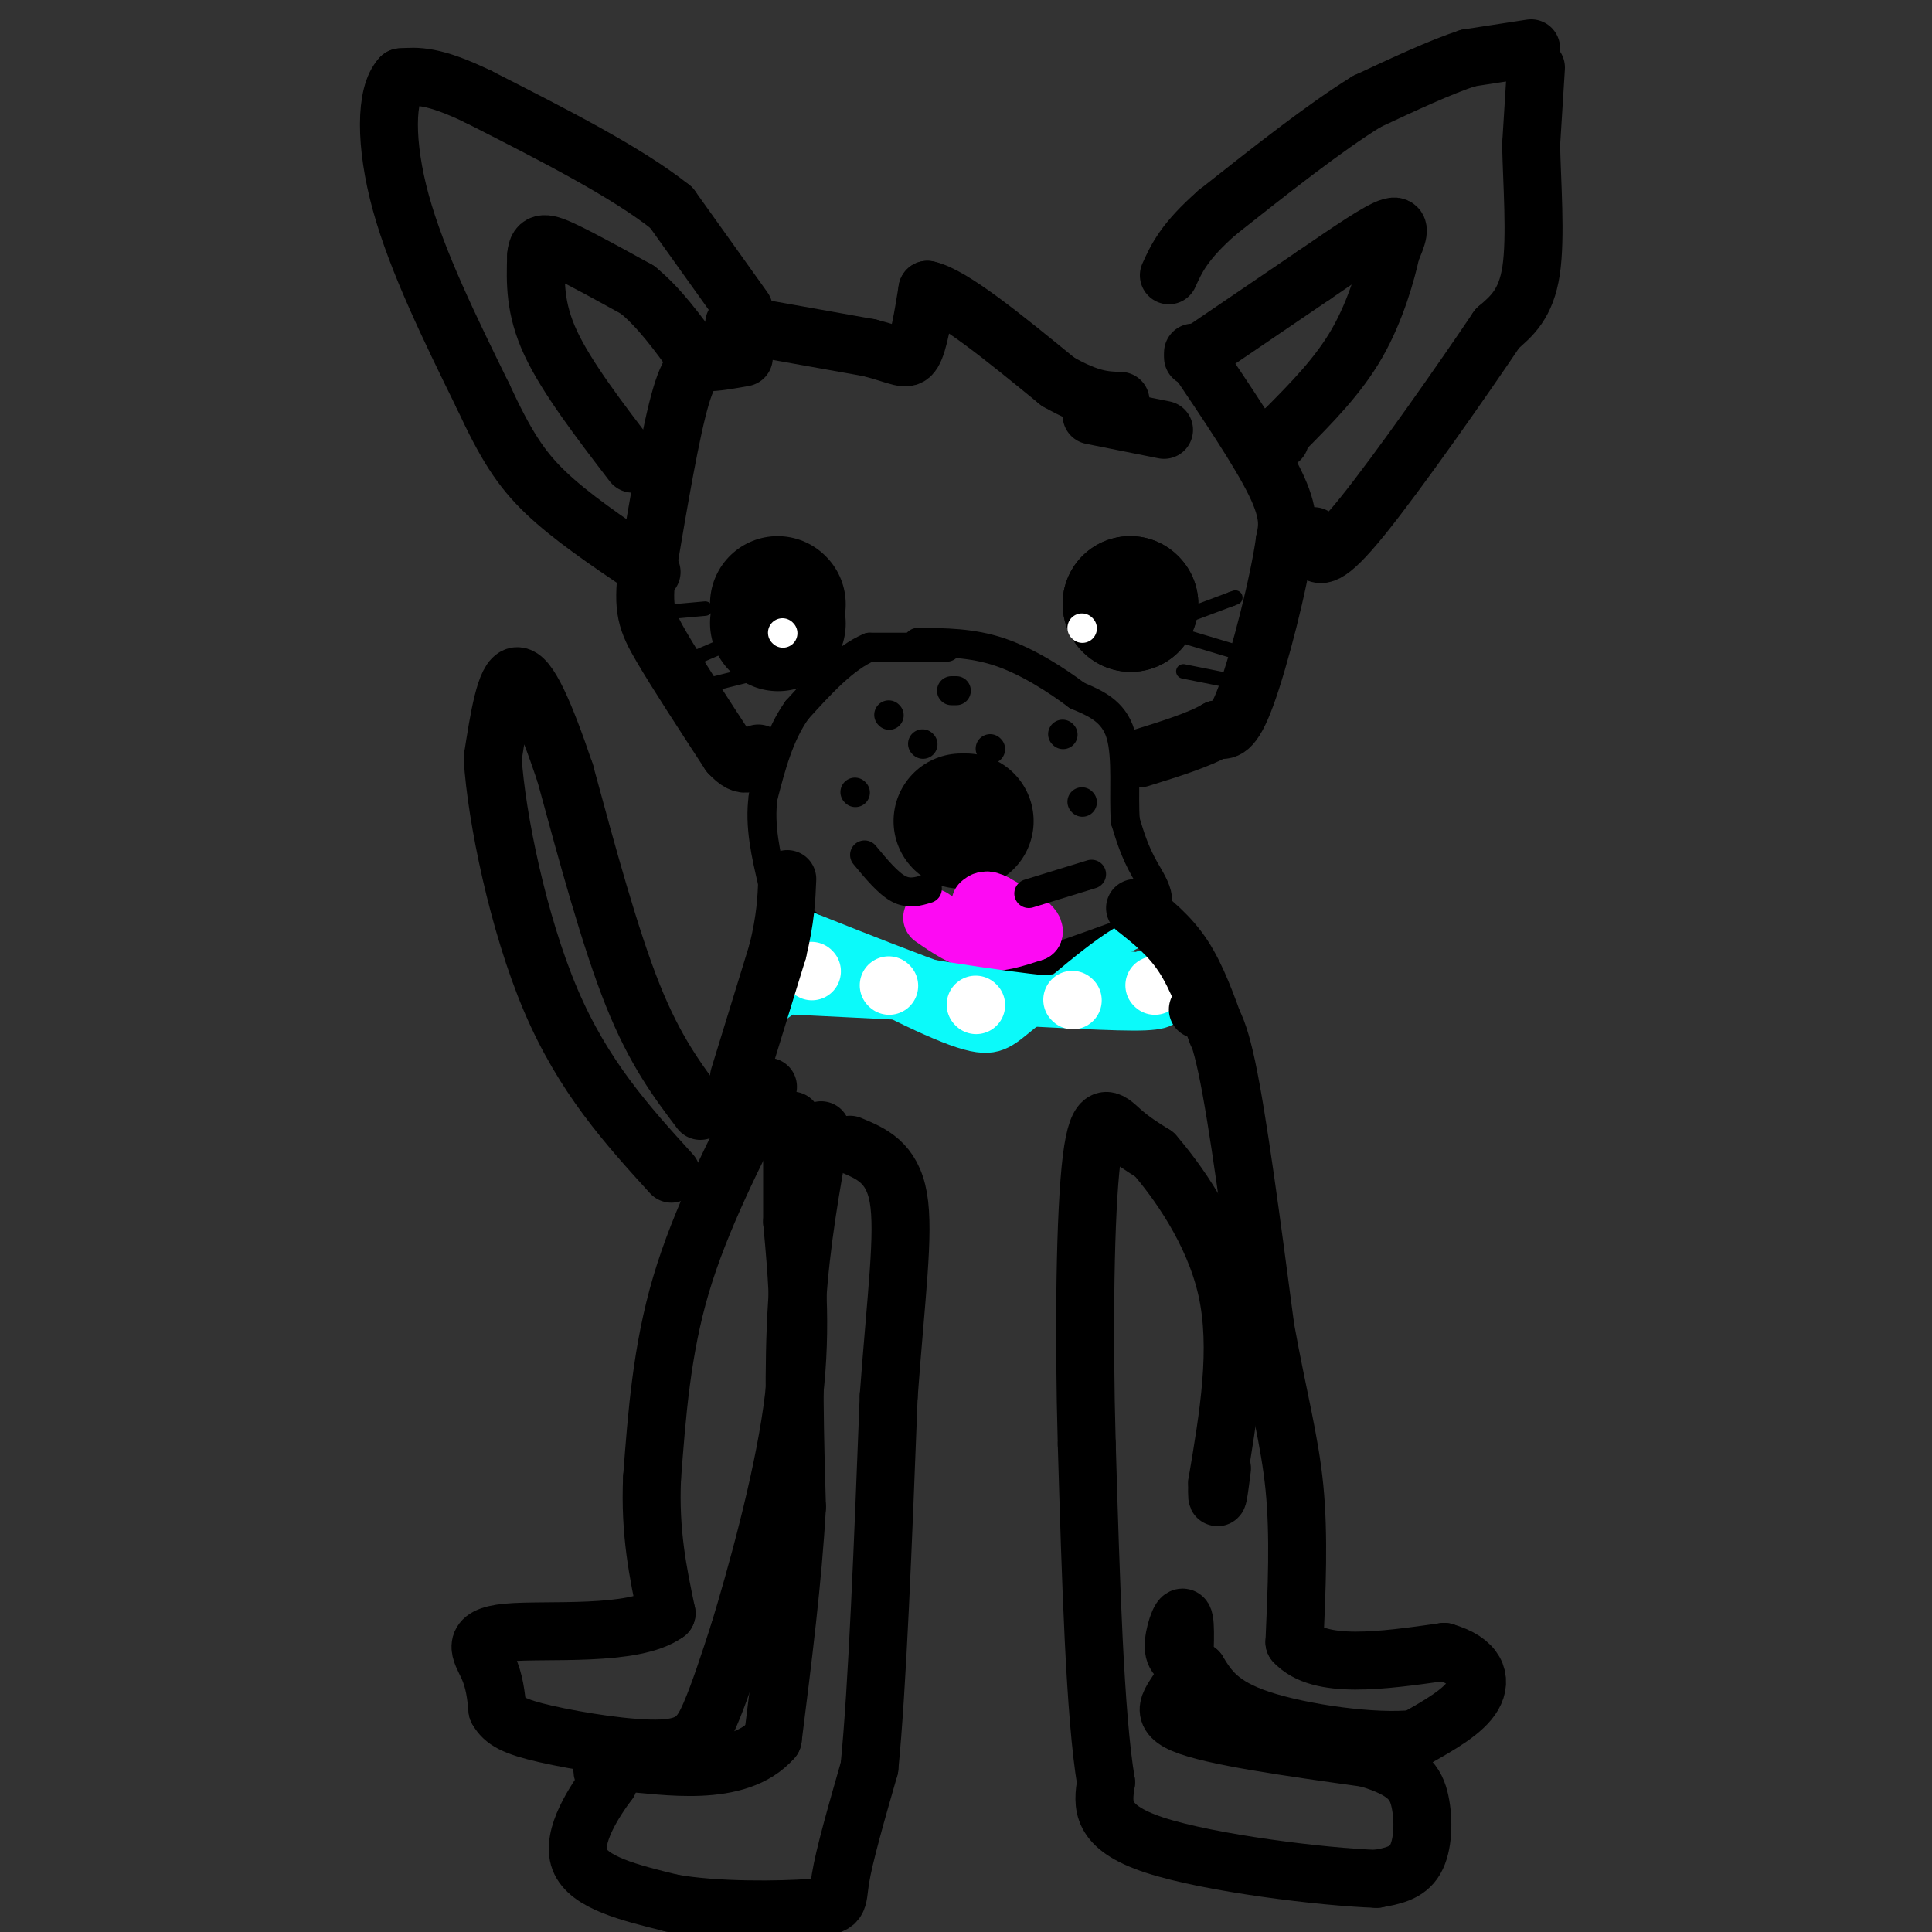 <svg viewBox='0 0 400 400' version='1.1' xmlns='http://www.w3.org/2000/svg' xmlns:xlink='http://www.w3.org/1999/xlink'><rect x="0" y="0" width="400" height="400" fill="#333333" stroke="none"/><g fill='none' stroke='#000000' stroke-width='6' stroke-linecap='round' stroke-linejoin='round'><path d='M196,134c0.000,0.000 -16.000,0.000 -16,0'/><path d='M180,134c-5.167,2.167 -10.083,7.583 -15,13'/><path d='M165,147c-3.667,5.167 -5.333,11.583 -7,18'/><path d='M158,165c-0.833,6.000 0.583,12.000 2,18'/><path d='M160,183c2.167,4.833 6.583,7.917 11,11'/><path d='M171,194c2.911,3.133 4.689,5.467 9,7c4.311,1.533 11.156,2.267 18,3'/><path d='M198,204c9.333,-1.500 23.667,-6.750 38,-12'/><path d='M236,192c6.311,-4.089 3.089,-8.311 1,-12c-2.089,-3.689 -3.044,-6.844 -4,-10'/><path d='M233,170c-0.444,-5.200 0.444,-13.200 -1,-18c-1.444,-4.800 -5.222,-6.400 -9,-8'/><path d='M223,144c-4.200,-3.156 -10.200,-7.044 -16,-9c-5.800,-1.956 -11.400,-1.978 -17,-2'/><path d='M177,164c0.000,0.000 0.100,0.100 0.1,0.1'/><path d='M184,148c0.000,0.000 0.100,0.100 0.1,0.1'/><path d='M191,154c0.000,0.000 0.100,0.100 0.1,0.1'/><path d='M197,143c0.000,0.000 1.000,0.000 1,0'/><path d='M205,155c0.000,0.000 0.100,0.100 0.1,0.1'/><path d='M220,152c0.000,0.000 0.100,0.100 0.1,0.1'/><path d='M224,166c0.000,0.000 0.100,0.100 0.1,0.1'/></g>
<g fill='none' stroke='#000000' stroke-width='28' stroke-linecap='round' stroke-linejoin='round'><path d='M200,170c0.000,0.000 -1.000,0.000 -1,0'/></g>
<g fill='none' stroke='#FD0AF3' stroke-width='12' stroke-linecap='round' stroke-linejoin='round'><path d='M193,190c3.250,2.250 6.500,4.500 10,5c3.500,0.500 7.250,-0.750 11,-2'/><path d='M214,193c0.500,-1.333 -3.750,-3.667 -8,-6'/><path d='M206,187c-1.833,-1.000 -2.417,-0.500 -3,0'/></g>
<g fill='none' stroke='#000000' stroke-width='6' stroke-linecap='round' stroke-linejoin='round'><path d='M213,185c0.000,0.000 13.000,-4.000 13,-4'/><path d='M192,184c-1.917,0.583 -3.833,1.167 -6,0c-2.167,-1.167 -4.583,-4.083 -7,-7'/></g>
<g fill='none' stroke='#0BFAFA' stroke-width='6' stroke-linecap='round' stroke-linejoin='round'><path d='M162,191c-1.083,6.667 -2.167,13.333 -2,16c0.167,2.667 1.583,1.333 3,0'/><path d='M163,207c10.500,0.500 35.250,1.750 60,3'/><path d='M223,210c13.600,0.600 17.600,0.600 19,-1c1.400,-1.600 0.200,-4.800 -1,-8'/><path d='M241,201c-0.244,-3.778 -0.356,-9.222 -5,-8c-4.644,1.222 -13.822,9.111 -23,17'/><path d='M213,210c-5.222,4.244 -6.778,6.356 -14,4c-7.222,-2.356 -20.111,-9.178 -33,-16'/><path d='M166,198c-5.533,-3.200 -2.867,-3.200 -2,-2c0.867,1.200 -0.067,3.600 -1,6'/><path d='M163,202c9.333,1.500 33.167,2.250 57,3'/><path d='M220,205c12.167,-0.333 14.083,-2.667 16,-5'/><path d='M236,200c2.667,-0.333 1.333,1.333 0,3'/><path d='M236,203c0.214,-0.619 0.750,-3.667 0,-3c-0.750,0.667 -2.786,5.048 -7,7c-4.214,1.952 -10.607,1.476 -17,1'/><path d='M212,208c-11.000,-2.833 -30.000,-10.417 -49,-18'/><path d='M163,190c-6.911,-1.333 0.311,4.333 5,7c4.689,2.667 6.844,2.333 9,2'/><path d='M177,199c9.756,1.733 29.644,5.067 40,6c10.356,0.933 11.178,-0.533 12,-2'/><path d='M229,203c2.756,-1.111 3.644,-2.889 5,-3c1.356,-0.111 3.178,1.444 5,3'/><path d='M239,203c1.844,0.867 3.956,1.533 2,2c-1.956,0.467 -7.978,0.733 -14,1'/><path d='M227,206c-5.167,0.000 -11.083,-0.500 -17,-1'/><path d='M210,205c-7.500,-0.333 -17.750,-0.667 -28,-1'/><path d='M182,204c-7.500,-0.667 -12.250,-1.833 -17,-3'/></g>
<g fill='none' stroke='#FFFFFF' stroke-width='12' stroke-linecap='round' stroke-linejoin='round'><path d='M168,201c0.000,0.000 0.100,0.100 0.1,0.1'/><path d='M184,204c0.000,0.000 0.100,0.100 0.1,0.1'/><path d='M202,208c0.000,0.000 0.100,0.100 0.1,0.1'/><path d='M222,207c0.000,0.000 0.100,0.100 0.1,0.1'/><path d='M239,204c0.000,0.000 0.100,0.100 0.1,0.1'/></g>
<g fill='none' stroke='#000000' stroke-width='12' stroke-linecap='round' stroke-linejoin='round'><path d='M317,10c0.000,0.000 -13.000,2.000 -13,2'/><path d='M304,12c-5.667,1.833 -13.333,5.417 -21,9'/><path d='M283,21c-8.667,5.333 -19.833,14.167 -31,23'/><path d='M252,44c-6.833,6.000 -8.417,9.500 -10,13'/><path d='M318,14c0.000,0.000 -1.000,16.000 -1,16'/><path d='M317,30c0.156,7.733 1.044,19.067 0,26c-1.044,6.933 -4.022,9.467 -7,12'/><path d='M310,68c-6.867,10.222 -20.533,29.778 -28,39c-7.467,9.222 -8.733,8.111 -10,7'/><path d='M272,114c-1.667,0.667 -0.833,-1.167 0,-3'/><path d='M247,74c0.000,0.000 25.000,-17.000 25,-17'/><path d='M272,57c7.444,-5.089 13.556,-9.311 16,-10c2.444,-0.689 1.222,2.156 0,5'/><path d='M288,52c-0.889,4.200 -3.111,12.200 -7,19c-3.889,6.800 -9.444,12.400 -15,18'/><path d='M266,89c-2.667,3.333 -1.833,2.667 -1,2'/><path d='M154,64c0.000,0.000 -15.000,-21.000 -15,-21'/><path d='M139,43c-9.167,-7.333 -24.583,-15.167 -40,-23'/><path d='M99,20c-9.333,-4.500 -12.667,-4.250 -16,-4'/><path d='M83,16c-3.244,3.378 -3.356,13.822 0,26c3.356,12.178 10.178,26.089 17,40'/><path d='M100,82c4.644,10.000 7.756,15.000 13,20c5.244,5.000 12.622,10.000 20,15'/><path d='M133,117c3.333,2.500 1.667,1.250 0,0'/><path d='M131,96c-6.833,-8.917 -13.667,-17.833 -17,-25c-3.333,-7.167 -3.167,-12.583 -3,-18'/><path d='M111,53c0.200,-3.378 2.200,-2.822 6,-1c3.800,1.822 9.400,4.911 15,8'/><path d='M132,60c4.500,3.667 8.250,8.833 12,14'/><path d='M154,74c-2.444,0.444 -4.889,0.889 -7,1c-2.111,0.111 -3.889,-0.111 -6,7c-2.111,7.111 -4.556,21.556 -7,36'/><path d='M134,118c-1.044,8.178 -0.156,10.622 3,16c3.156,5.378 8.578,13.689 14,22'/><path d='M151,156c3.333,3.667 4.667,1.833 6,0'/><path d='M247,73c6.917,10.250 13.833,20.500 17,27c3.167,6.500 2.583,9.250 2,12'/><path d='M266,112c-1.200,8.667 -5.200,24.333 -8,32c-2.800,7.667 -4.400,7.333 -6,7'/><path d='M252,151c-3.667,2.167 -9.833,4.083 -16,6'/><path d='M152,67c0.000,0.000 28.000,5.000 28,5'/><path d='M180,72c6.222,1.578 7.778,3.022 9,1c1.222,-2.022 2.111,-7.511 3,-13'/><path d='M192,60c5.000,1.000 16.000,10.000 27,19'/><path d='M219,79c6.667,3.833 9.833,3.917 13,4'/><path d='M226,86c0.000,0.000 15.000,3.000 15,3'/><path d='M248,209c1.833,0.500 3.667,1.000 6,12c2.333,11.000 5.167,32.500 8,54'/><path d='M262,275c2.578,14.311 5.022,23.089 6,33c0.978,9.911 0.489,20.956 0,32'/><path d='M268,340c5.167,5.667 18.083,3.833 31,2'/><path d='M299,342c6.689,1.911 7.911,5.689 6,9c-1.911,3.311 -6.956,6.156 -12,9'/><path d='M293,360c-8.400,0.956 -23.400,-1.156 -32,-4c-8.600,-2.844 -10.800,-6.422 -13,-10'/><path d='M248,346c-3.262,-2.167 -4.917,-2.583 -5,-5c-0.083,-2.417 1.405,-6.833 2,-6c0.595,0.833 0.298,6.917 0,13'/><path d='M245,348c-1.689,3.711 -5.911,6.489 0,9c5.911,2.511 21.956,4.756 38,7'/><path d='M283,364c8.333,2.452 10.167,5.083 11,9c0.833,3.917 0.667,9.119 -1,12c-1.667,2.881 -4.833,3.440 -8,4'/><path d='M285,389c-11.022,-0.356 -34.578,-3.244 -46,-7c-11.422,-3.756 -10.711,-8.378 -10,-13'/><path d='M229,369c-2.333,-13.833 -3.167,-41.917 -4,-70'/><path d='M225,299c-0.667,-23.762 -0.333,-48.167 1,-59c1.333,-10.833 3.667,-8.095 6,-6c2.333,2.095 4.667,3.548 7,5'/><path d='M239,239c4.511,5.222 12.289,15.778 15,28c2.711,12.222 0.356,26.111 -2,40'/><path d='M252,307c-0.167,6.167 0.417,1.583 1,-3'/><path d='M170,234c-2.083,11.500 -4.167,23.000 -5,36c-0.833,13.000 -0.417,27.500 0,42'/><path d='M165,312c-0.833,15.000 -2.917,31.500 -5,48'/><path d='M160,360c-7.267,8.400 -22.933,5.400 -30,5c-7.067,-0.400 -5.533,1.800 -4,4'/><path d='M126,369c-2.800,3.778 -7.800,11.222 -6,16c1.800,4.778 10.400,6.889 19,9'/><path d='M139,394c9.214,1.702 22.750,1.458 29,1c6.250,-0.458 5.214,-1.131 6,-6c0.786,-4.869 3.393,-13.935 6,-23'/><path d='M180,366c1.667,-16.667 2.833,-46.833 4,-77'/><path d='M184,289c1.511,-20.600 3.289,-33.600 2,-41c-1.289,-7.400 -5.644,-9.200 -10,-11'/><path d='M159,225c-7.000,13.750 -14.000,27.500 -18,41c-4.000,13.500 -5.000,26.750 -6,40'/><path d='M135,306c-0.500,11.333 1.250,19.667 3,28'/><path d='M138,334c-6.738,4.929 -25.083,3.250 -33,4c-7.917,0.750 -5.405,3.929 -4,7c1.405,3.071 1.702,6.036 2,9'/><path d='M103,354c1.260,2.285 3.410,3.499 10,5c6.590,1.501 17.620,3.289 24,3c6.380,-0.289 8.108,-2.654 10,-7c1.892,-4.346 3.946,-10.673 6,-17'/><path d='M153,338c3.378,-11.133 8.822,-30.467 11,-46c2.178,-15.533 1.089,-27.267 0,-39'/><path d='M164,253c0.000,-10.000 0.000,-15.500 0,-21'/><path d='M145,230c-4.667,-6.167 -9.333,-12.333 -14,-24c-4.667,-11.667 -9.333,-28.833 -14,-46'/><path d='M117,160c-4.178,-12.356 -7.622,-20.244 -10,-20c-2.378,0.244 -3.689,8.622 -5,17'/><path d='M102,157c0.778,12.156 5.222,34.044 12,50c6.778,15.956 15.889,25.978 25,36'/><path d='M153,223c0.000,0.000 8.000,-26.000 8,-26'/><path d='M161,197c1.667,-6.833 1.833,-10.917 2,-15'/><path d='M235,188c3.583,2.833 7.167,5.667 10,10c2.833,4.333 4.917,10.167 7,16'/></g>
<g fill='none' stroke='#000000' stroke-width='28' stroke-linecap='round' stroke-linejoin='round'><path d='M161,129c0.000,0.000 0.100,0.100 0.1,0.1'/><path d='M161,125c0.000,0.000 0.100,0.100 0.1,0.1'/><path d='M234,125c0.000,0.000 0.100,0.100 0.1,0.1'/><path d='M234,125c0.000,0.000 0.100,0.100 0.1,0.1'/></g>
<g fill='none' stroke='#000000' stroke-width='3' stroke-linecap='round' stroke-linejoin='round'><path d='M247,127c0.000,0.000 8.000,-3.000 8,-3'/><path d='M255,124c1.333,-0.500 0.667,-0.250 0,0'/><path d='M246,132c0.000,0.000 10.000,3.000 10,3'/><path d='M245,139c0.000,0.000 10.000,2.000 10,2'/><path d='M146,126c0.000,0.000 -11.000,1.000 -11,1'/><path d='M149,134c0.000,0.000 -7.000,3.000 -7,3'/><path d='M154,140c0.000,0.000 -12.000,3.000 -12,3'/></g>
<g fill='none' stroke='#FFFFFF' stroke-width='6' stroke-linecap='round' stroke-linejoin='round'><path d='M162,131c0.000,0.000 0.100,0.100 0.1,0.1'/><path d='M224,130c0.000,0.000 0.100,0.100 0.1,0.1'/></g>
</svg>